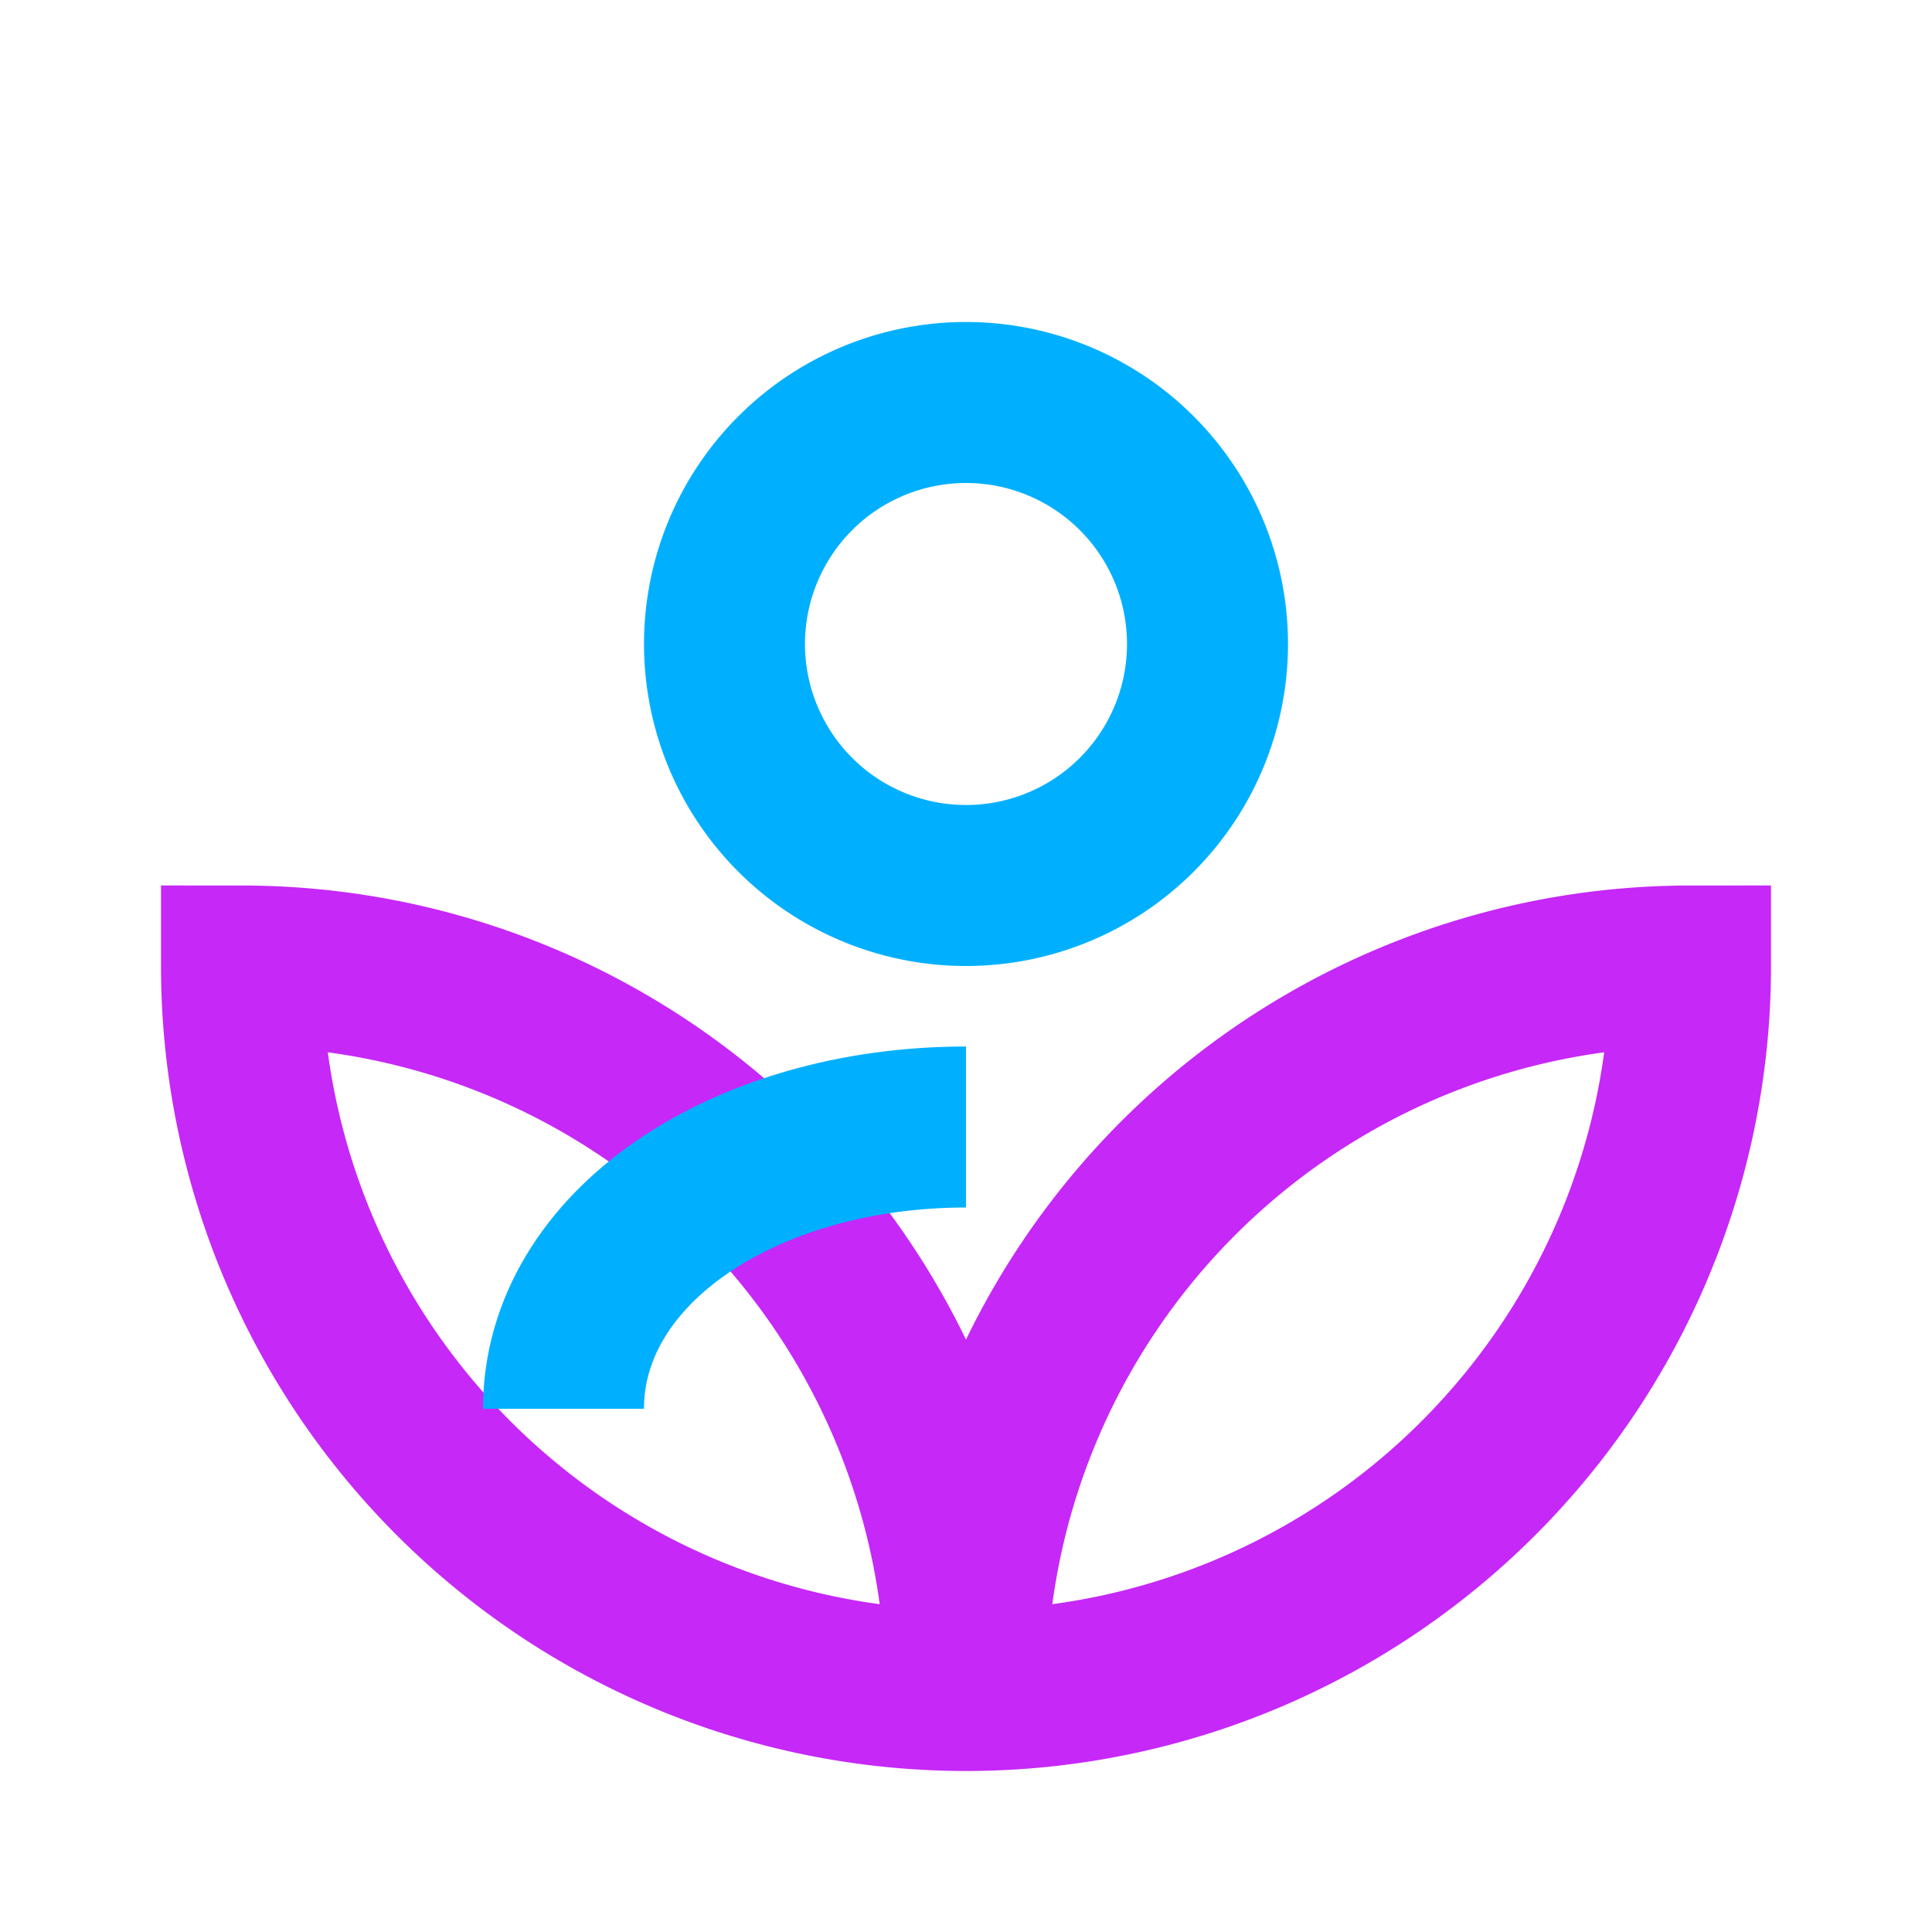 <svg width="60" height="60" viewBox="0 0 24 24" fill="none" xmlns="http://www.w3.org/2000/svg">
<path d="M12 21a9 9 0 0 0-9-9 9 9 0 1 0 18 0 9 9 0 0 0-9 9z" stroke="#c628f8" stroke-width="2"/>
<path d="M12 11a3 3 0 1 0 0-6 3 3 0 0 0 0 6z" stroke="#00b0ff" stroke-width="2"/>
<path d="M12 14c-2.76 0-5 1.5-5 3.5" stroke="#00b0ff" stroke-width="2"/>
</svg>